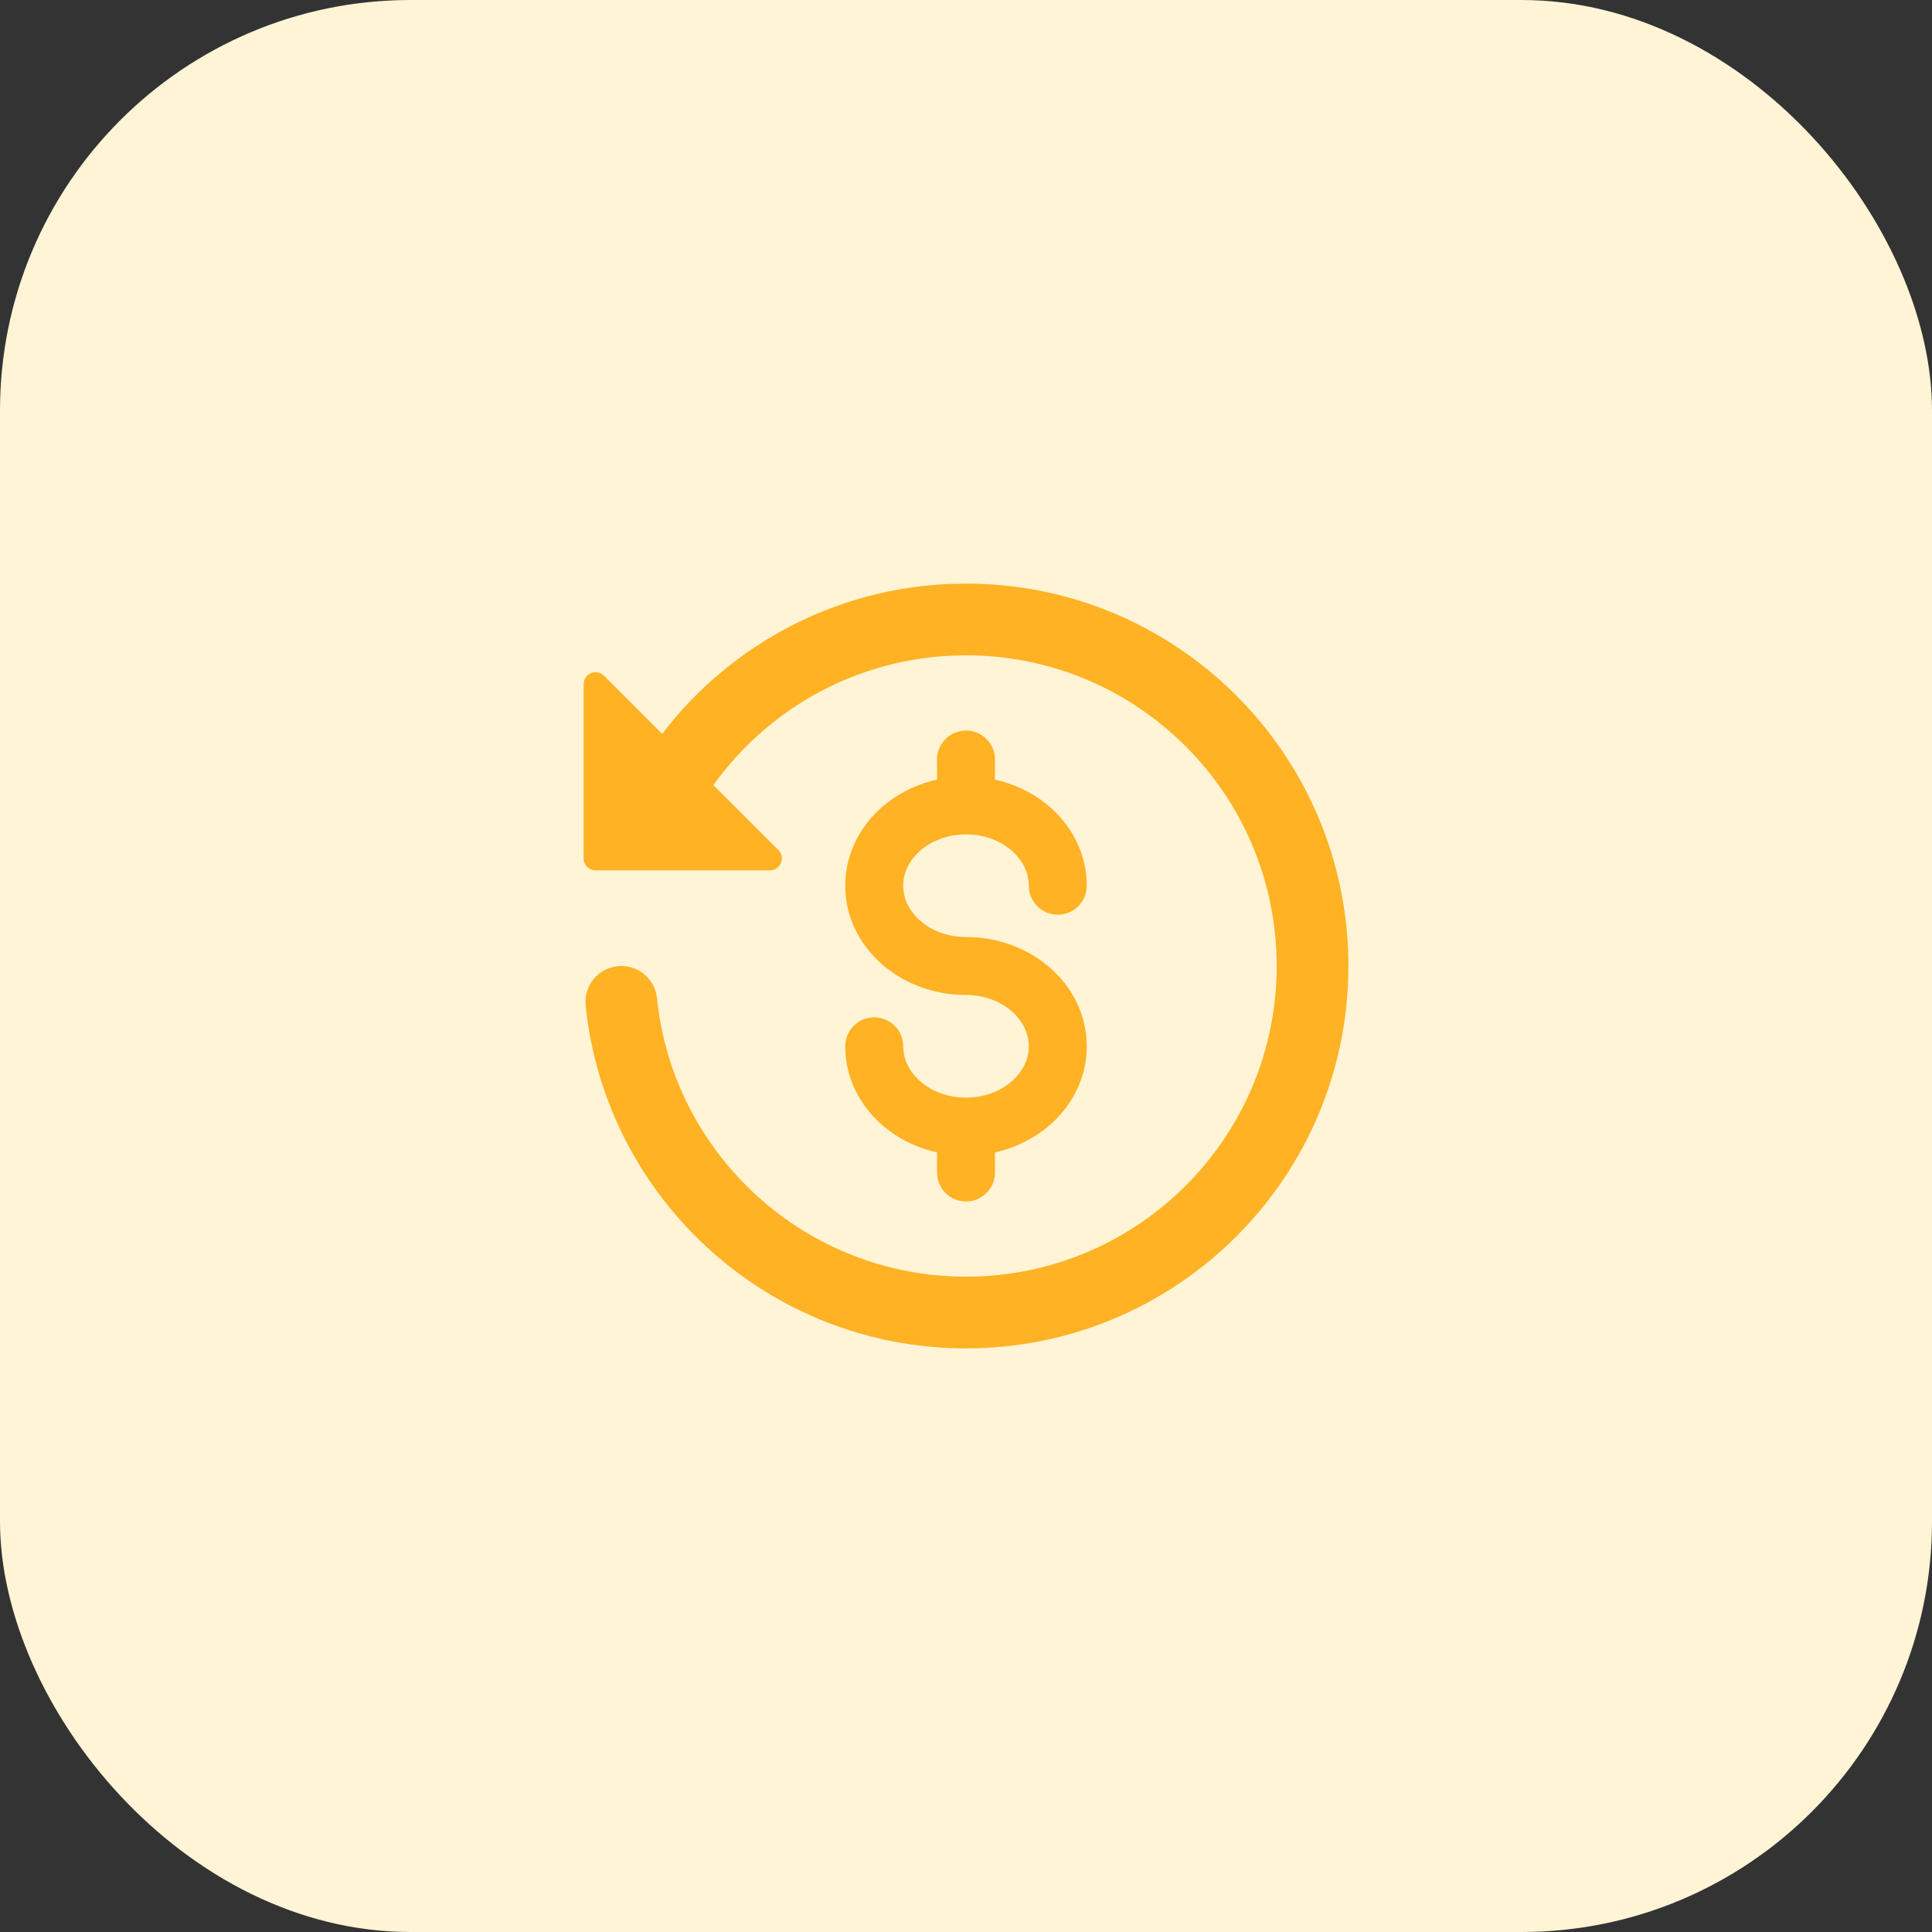 <svg width="80" height="80" viewBox="0 0 80 80" fill="none" xmlns="http://www.w3.org/2000/svg">
<rect x="0" y="0" width="80" height="80" fill="#333333" stroke="none"/>
<rect width="80" height="80" rx="17" fill="#FFF4D5"/>
<path fill-rule="evenodd" clip-rule="evenodd" d="M27.418 30.387L25.011 27.98C24.7 27.668 24.167 27.889 24.167 28.33V35.547C24.167 35.82 24.388 36.041 24.662 36.041H31.878C32.319 36.041 32.54 35.508 32.228 35.197L29.54 32.509C31.876 29.253 35.692 27.135 40 27.135C47.105 27.135 52.865 32.895 52.865 40C52.865 47.105 47.105 52.864 40 52.864C33.346 52.864 27.869 47.81 27.204 41.333C27.12 40.517 26.391 39.924 25.575 40.008C24.76 40.091 24.167 40.821 24.25 41.636C25.07 49.612 31.808 55.833 40 55.833C48.745 55.833 55.834 48.744 55.834 40C55.834 31.255 48.745 24.166 40 24.166C34.869 24.166 30.311 26.607 27.418 30.387Z" fill="#FFB224"/>
<path fill-rule="evenodd" clip-rule="evenodd" d="M35.25 36.675C35.25 34.581 36.901 32.876 39.055 32.485L39.051 32.443L39.05 31.45C39.05 30.925 39.475 30.5 40 30.5C40.525 30.5 40.95 30.925 40.95 31.45V32.4L40.946 32.485C43.1 32.877 44.75 34.581 44.75 36.675C44.75 37.2 44.325 37.625 43.8 37.625C43.313 37.625 42.911 37.258 42.856 36.786L42.85 36.675C42.85 35.394 41.6 34.3 40 34.3C38.4 34.3 37.15 35.394 37.15 36.675C37.15 37.909 38.309 38.969 39.824 39.045L40 39.05C42.597 39.05 44.75 40.934 44.75 43.325C44.75 45.417 43.102 47.121 40.951 47.514L40.95 48.55C40.95 49.075 40.525 49.5 40 49.5C39.475 49.5 39.05 49.075 39.05 48.55L39.05 47.514C36.898 47.121 35.25 45.417 35.25 43.325C35.25 42.8 35.675 42.375 36.2 42.375C36.725 42.375 37.15 42.8 37.15 43.325C37.15 44.606 38.4 45.7 40 45.7C41.6 45.7 42.85 44.606 42.85 43.325C42.85 42.091 41.691 41.031 40.176 40.955L40 40.95C37.403 40.95 35.25 39.066 35.25 36.675Z" fill="#FFB224" stroke="#FFB224" stroke-width="0.5"/>
</svg>
